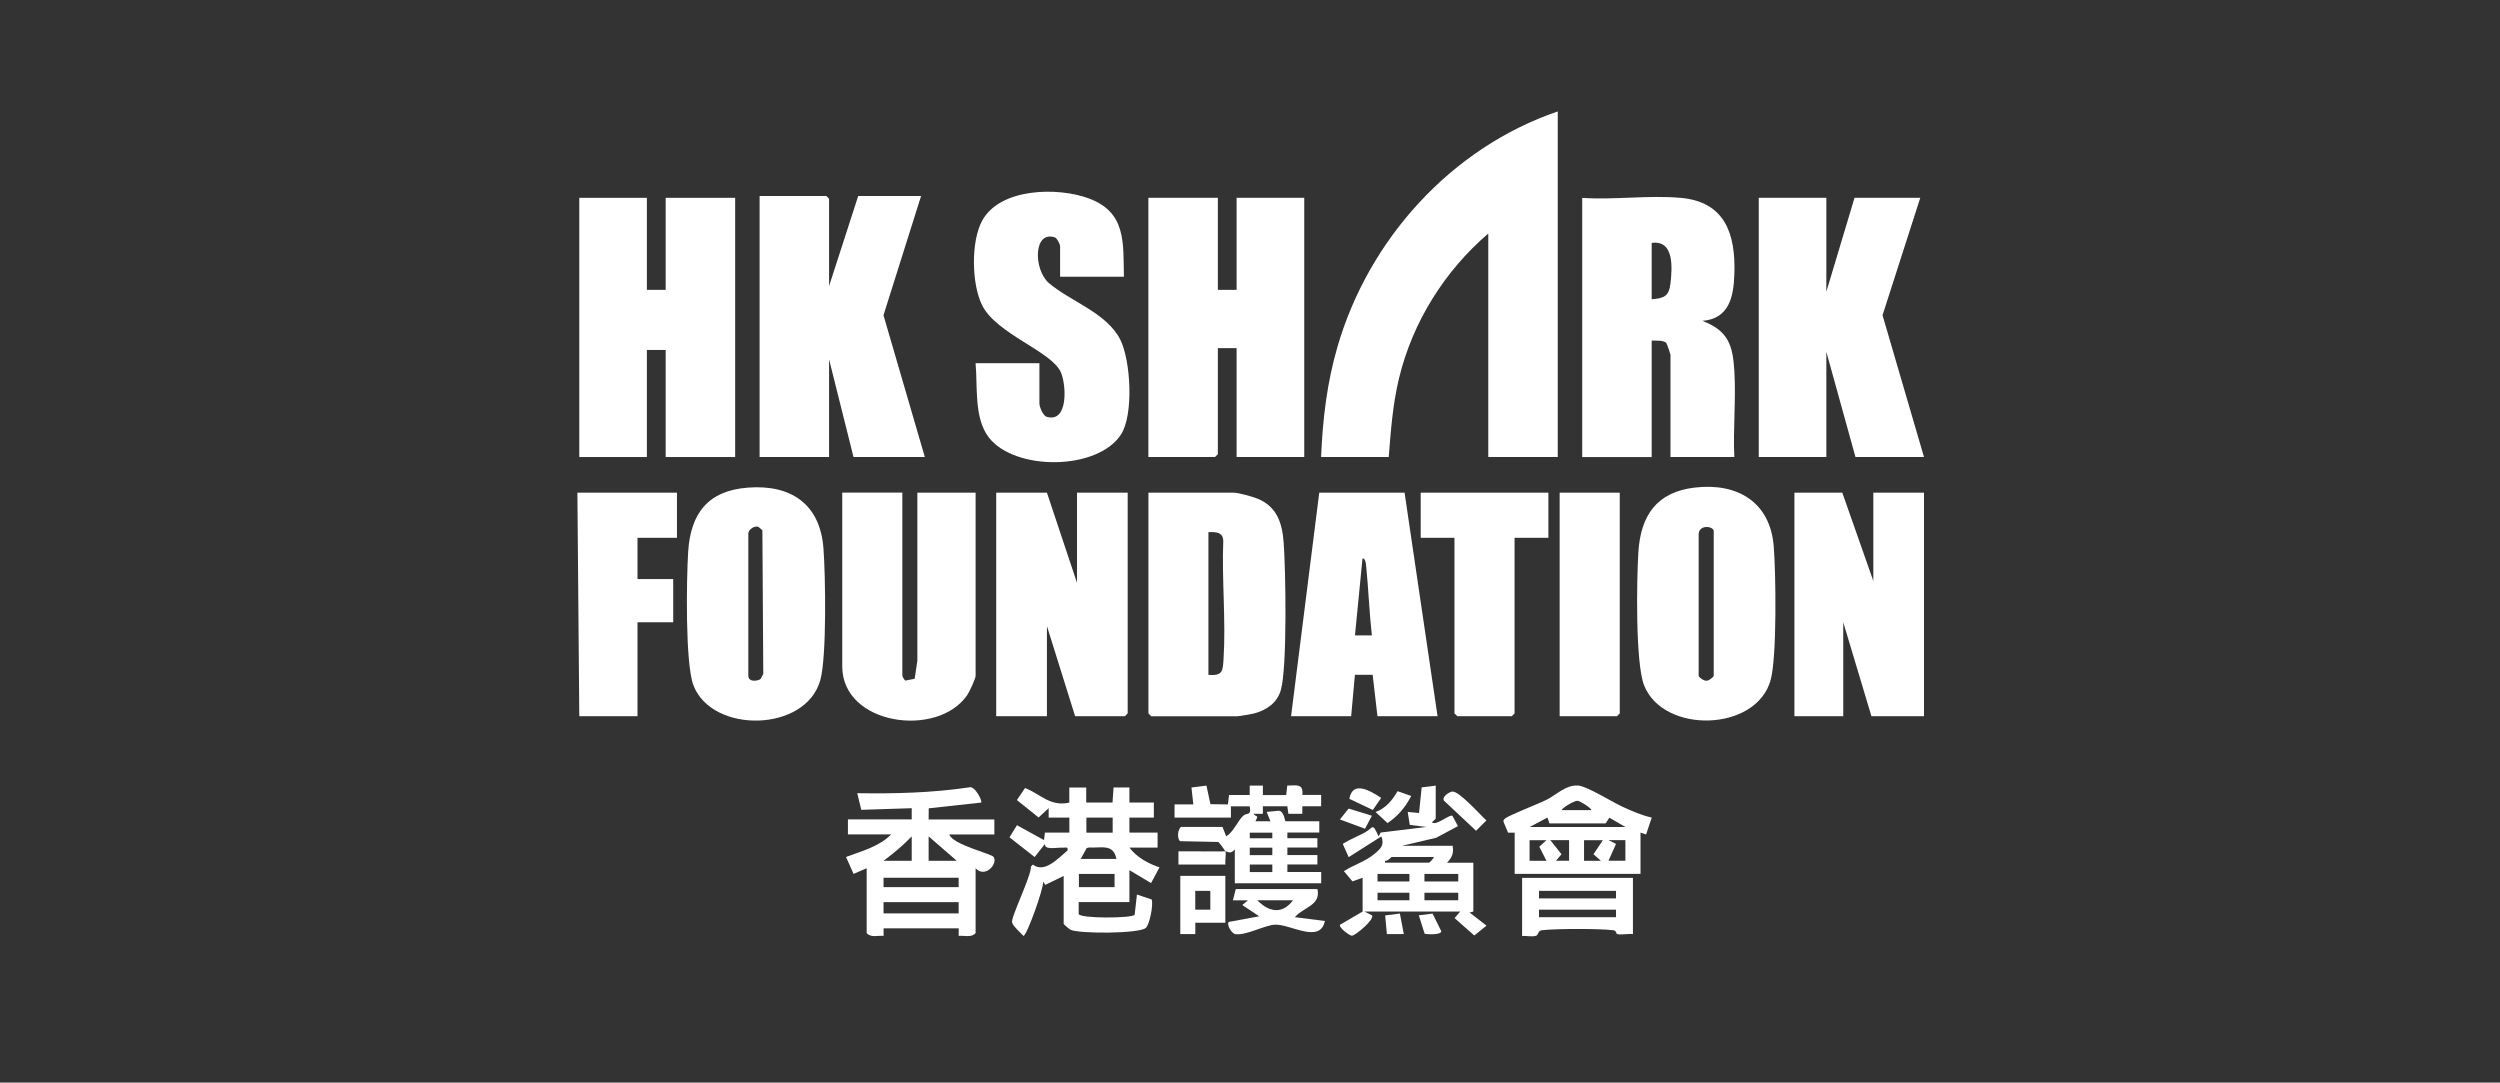 <?xml version="1.0" encoding="UTF-8"?>
<svg xmlns="http://www.w3.org/2000/svg" id="Layer_1" viewBox="0 0 448 194">
  <rect x="0" y="0" width="448" height="194" fill="#333333" stroke="none"/>
  <rect x=".42" y=".25" width="447.85" height="193.32" fill="none"></rect>
  <path d="M279.15,81.9h-12.45v-40.05c-7.81,6.68-13.56,15.85-15.99,25.91-1.13,4.67-1.47,9.36-1.85,14.14h-12.12c.28-6.76,1.05-13.28,2.94-19.78,5.6-19.26,20.4-35.65,39.47-42.15v61.93Z" fill="#fff"></path>
  <polygon points="115.92 35.45 115.92 51.94 119.29 51.94 119.29 35.45 131.74 35.45 131.74 81.9 119.29 81.9 119.29 62.71 115.92 62.71 115.92 81.9 103.81 81.9 103.81 35.45 115.92 35.45" fill="#fff"></polygon>
  <polygon points="218.24 35.45 218.24 51.94 221.6 51.94 221.6 35.45 233.72 35.45 233.72 81.9 221.6 81.9 221.6 62.38 218.24 62.38 218.24 81.39 217.73 81.9 205.79 81.9 205.79 35.45 218.24 35.45" fill="#fff"></polygon>
  <polygon points="148.57 51.27 153.79 35.12 165.06 35.12 158.32 56.49 165.73 81.9 152.95 81.9 148.57 64.4 148.57 81.9 136.12 81.9 136.12 35.12 148.07 35.12 148.57 35.62 148.57 51.27" fill="#fff"></polygon>
  <path d="M301.2,35.45c7.94.74,9.84,6.45,9.6,13.65-.14,4.15-.95,8-5.73,8.4,4.68,1.8,5.45,4.38,5.73,9.07.3,5-.25,10.3-.01,15.33h-11.44v-18.34c0-.11-.66-2.02-.75-2.11-.48-.5-1.93-.41-2.62-.41v20.87h-12.45v-46.45c5.69.39,12.05-.52,17.67,0ZM295.98,53.63c2.24-.18,3.11-.54,3.37-2.86.31-2.74.71-7.8-3.37-7.24v10.1Z" fill="#fff"></path>
  <polygon points="327.28 35.45 327.28 52.28 332.33 35.45 344.11 35.45 337.35 56.49 344.78 81.9 332.5 81.9 327.28 63.05 327.28 81.9 315.17 81.9 315.17 35.45 327.28 35.45" fill="#fff"></polygon>
  <path d="M201.41,49.59h-11.44v-5.55c0-.23-.55-1.36-.89-1.48-3.91-1.38-3.93,5.76-1.1,8.18,3.79,3.25,10.34,5.3,12.77,10.12,1.88,3.72,2.43,13.45.14,16.99-4.2,6.5-19.06,6.58-23.71.52-2.67-3.48-1.97-9.13-2.36-13.29h11.44v7.24c0,.56.63,2.18,1.32,2.38,3.89,1.1,3.5-5.7,2.55-7.93-1.63-3.84-11.56-6.86-14.15-12.1-1.88-3.8-2.01-11.41.03-15.14,3.23-5.88,13.56-6.03,19.09-3.98,6.73,2.49,6.18,7.9,6.3,14.06Z" fill="#fff"></path>
  <path d="M205.79,88.29h15.31c.82,0,3.43.72,4.3,1.09,3.43,1.43,4.37,4.34,4.63,7.82.37,4.92.66,22.39-.5,26.45-.66,2.31-2.59,3.64-4.87,4.22-.39.1-2.63.48-2.88.48h-15.48l-.5-.5v-39.55ZM216.55,95.36v25.58c2.56.19,2.57-.66,2.71-2.85.44-6.88-.33-14.26-.05-21.2-.07-1.56-1.36-1.58-2.66-1.53Z" fill="#fff"></path>
  <polygon points="187.61 88.29 193 104.45 193 88.29 202.08 88.29 202.08 127.84 201.58 128.34 192.66 128.34 187.61 112.19 187.61 128.34 178.52 128.34 178.52 88.29 187.61 88.29" fill="#fff"></polygon>
  <polygon points="330.14 88.29 335.7 104.11 335.7 88.29 344.78 88.29 344.78 128.34 335.36 128.34 330.31 111.51 330.31 128.34 321.56 128.34 321.56 88.29 330.14 88.29" fill="#fff"></polygon>
  <path d="M161.7,88.29v32.81c0,.09.35.79.56.86l1.65-.33.48-3.22v-30.12h10.44v32.81c0,.53-1.14,2.95-1.54,3.51-5.34,7.69-22.36,5.34-22.36-5.2v-31.13h10.77Z" fill="#fff"></path>
  <path d="M303.65,87.38c7.63-.92,13.56,2.54,14.2,10.51.39,4.79.6,19.85-.56,24-2.6,9.29-19.25,9.65-22.67.91-1.58-4.05-1.33-18.99-1.02-23.92.42-6.48,3.27-10.69,10.04-11.5ZM304.4,95.53v25.58c0,.25,1.07,1.04,1.5.86.35.02,1.2-.69,1.2-.86v-25.92c0-.87-2.43-1.25-2.69.34Z" fill="#fff"></path>
  <path d="M134.03,87.38c7.68-.59,12.92,2.92,13.53,10.84.37,4.85.61,19.45-.56,23.66-2.6,9.35-19.34,9.64-22.72.97-1.52-3.9-1.26-19.2-.96-23.98.44-6.91,3.57-10.95,10.72-11.49ZM134.1,95.53v25.58c0,.81.83.97,1.49.83.27-.05.52-.11.73-.3l.46-.88-.16-25.74-.74-.63c-.71-.18-1.66.42-1.78,1.13Z" fill="#fff"></path>
  <path d="M231.36,128.34l5.05-40.05h15.29s5.91,40.05,5.91,40.05h-10.77l-.86-7.42h-3.18s-.67,7.42-.67,7.42h-10.77ZM245.84,113.87c-.47-4.17-.61-8.42-1.04-12.59-.03-.32-.15-1.27-.64-1.21l-1.35,13.8h3.03Z" fill="#fff"></path>
  <polygon points="277.47 88.29 277.47 96.37 271.41 96.37 271.41 127.84 270.91 128.34 261.15 128.34 260.64 127.84 260.64 96.37 254.59 96.37 254.59 88.29 277.47 88.29" fill="#fff"></polygon>
  <polygon points="121.31 88.29 121.31 96.37 114.24 96.37 114.24 103.77 120.64 103.77 120.64 111.51 114.24 111.51 114.24 128.34 103.81 128.34 103.47 88.29 121.31 88.29" fill="#fff"></polygon>
  <polygon points="290.26 88.29 290.26 127.84 289.76 128.34 279.49 128.34 279.49 88.29 290.26 88.29" fill="#fff"></polygon>
  <path d="M163.38,146.85v-2.02s-9.04.29-9.04.29l-.72-2.98c6.7.11,13.39-.06,20.03-1.04,1.05-.4,2.44,2.5,2.18,2.72l-9.4,1.03-.02,2h11.78v2.69h-8.08c.62,1.83,7.52,3.43,7.94,4.02.84,1.18-1.5,3.9-3.22,2.03v11.61c-.72.88-2.02.41-3.03.51v-1.35s-13.46,0-13.46,0v1.35c-1.01-.1-2.31.37-3.03-.51v-11.61l-2.35,1.01-1.35-3.03c2.77-1.05,5.96-1.85,8.08-4.04h-7.74v-2.69h11.44ZM163.38,154.26v-4.38c-1.56,1.63-3.24,3.02-5.05,4.38h5.05ZM171.46,154.26l-5.05-4.38v4.38s5.05,0,5.05,0ZM171.79,157.29h-13.46v1.68h13.46v-1.68ZM171.79,161.66h-13.46v2.02h13.46v-2.02Z" fill="#fff"></path>
  <path d="M190.64,156.95l-3.33,1.62-.37-.61c.07,1.33-2.94,9.74-3.54,9.75-.56-.61-1.77-1.63-2.03-2.37-.3-.88,3.43-8.29,3.38-10.07l.34-.34c2.08,1.63,4.58-1.16,6.21-2.53.14-.76-.33-.46-.83-.5-1.02-.07-3.37.51-3.21-.67l-1.85,2.35-4.51-3.53,1.34-2.17,4.85,2.67.16-1.35h4.38s0-2.69,0-2.69h-3.71s0-1.68,0-1.68l-1.81,1.66-3.88-3.12,1.46-2.16c2.89,1.16,4.46,3.37,7.93,2.62v-2.7s3.03,0,3.03,0v2.69s4.71,0,4.71,0l.19-2.7h2.84s0,2.7,0,2.7h4.38s0,2.69,0,2.69h-4.38s0,2.69,0,2.69h5.05v2.69h-5.05c1.32,1.75,3.36,2.86,5.39,3.54l-1.51,2.82-3.88-2.32v5.72h-9.09v2.13c.17.85,9.57.79,10.03.15l.41-3.63,2.64.89c.32.92-.34,4.44-1.05,5.09-1.16,1.06-11.98,1.07-13.47.34-.28-.14-1.25-.96-1.25-1.1v-8.58ZM199.39,146.52h-4.71v2.69h4.71v-2.69ZM200.06,153.92c-.53-2.78-2.73-1.92-4.89-2.05l-.43.1-1.08,1.95h6.39ZM199.73,156.61h-6.39v2.36h6.39v-2.36Z" fill="#fff"></path>
  <path d="M257.28,140.8v5.89c0,.1-.54.47-.67.67.75.7,3.17-1.51,3.67-1.16l.98,1.84-3.9,2.09-6.13,1.44h9.09c.2,1.39-.11,2.06-1.01,3.03h4.71v8.75l-.67.17,3.03,2.36-2.19,1.76-3.53-3.12,1.01-1.17h-17.16l1.35.68c.51.72-2.95,3.6-3.59,3.65-.39.03-2.47-1.51-2.13-1.97l4.04-2.36v-6.06l-1.82.65-1.54-1.83c1.73-1.12,3.77-1.69,5.39-3.02,1.19-.98,1.93-1.62,1.33-3.21l-5.86,3.72-1.06-2.38c1.27-.81,2.69-1.34,4.01-2.07,1.5-.82,1.24-1.85,2.41.73l.38-.69,8.2-1-2.99-.37-.37-2.32,2.03.19.47-4.59,2.55-.32ZM256.94,153.58h-7.57c-.07,0-.73.8-1.18.68v.33s7.91,0,7.91,0c.07,0,.83-.76.84-1.01ZM252.57,156.61h-5.72v1.35h5.72v-1.35ZM261.32,156.61h-6.06v1.35h6.06v-1.35ZM252.57,159.98h-5.72v1.35h5.72v-1.35ZM261.32,159.98h-6.06v1.35h6.06v-1.35Z" fill="#fff"></path>
  <path d="M271.41,149.21h-1.17s-.8-1.92-.8-1.92c-.09-.3.08-.43.28-.61.67-.59,5.98-2.63,7.42-3.36,1.81-.91,3.38-2.63,5.55-2.56,1.59.05,6.15,2.92,8.02,3.79,1.68.78,3.46,1.55,5.28,1.96l-1.01,3.03-1-.34v7.4h-22.55v-7.4ZM285.21,145.17c-.28-.53-2.1-1.65-2.52-1.67-.55-.02-2.49,1.09-2.87,1.67h5.38ZM274.11,148.2h17.16l-2.87-1.67-.67,1.02h-10.07l-.36-1.04-3.19,1.69ZM277.13,150.56h-3.03s0,3.7,0,3.7h3.03s-1.29-2.53-1.29-2.53l1.29-1.17ZM281.18,150.55h-3.37s2.01,2.53,2.01,2.53l-1,1.17h2.36s0-3.7,0-3.7ZM287.23,150.56h-3.37s0,3.7,0,3.7h3.03s-1.34-1.18-1.34-1.18l1.68-2.52ZM291.27,150.55h-3.03s1.35.68,1.35.68l-1.35,3.02h3.03s0-3.7,0-3.7Z" fill="#fff"></path>
  <path d="M219.58,152.57c-.03-.14-1.15-1.66-1.25-1.69l-6.85-.14c-.56-.39-.49-2.16.19-2.55h7.4l.67,1.68c1.33-.8,2.08-2.81,3.05-3.69.68-.62,1.5.1,1.16-1.69h-3.37s0,2.02,0,2.02h-10.1v-2.36s3.37,0,3.37,0l-.34-3.03,2.69-.34.71,3.33,3.14.04.19-1.69h3.71s0-1.68,0-1.68h2.36s0,1.69,0,1.69h4.18s.19-1.69.19-1.69c1.63-.03,2.92-.41,2.71,1.67h3.36s0,2.03,0,2.03h-3.37s0,1.35,0,1.35h-2.5s-.19-1.35-.19-1.35h-4.38s0,1.35,0,1.35h-1.68c.51.72,1.01.07.34,1.34h2.69s-.67-1.68-.67-1.68l2.21-.21c.93.14,1.05,1.89,1.16,1.89h6.06v2.02h-5.72v1.01h5.38v1.68h-5.38v1.35h5.38v1.68h-5.38v1.35h6.06v2.02h-15.48v-6.06c-.88.97-1.22.33-1.68.34.15.63-.1,1.65,0,2.36h-8.42v-2.36c2.8-.03,5.62.04,8.42,0ZM228,149.21h-4.04v1.01h4.04v-1.01ZM228,151.9h-4.04v1.34h4.04v-1.34ZM228,154.93h-4.04v1.34h4.04v-1.34Z" fill="#fff"></path>
  <path d="M292.62,157.29v10.1c-.86-.11-2,.18-2.8,0-.27-.06-.09-.61-.71-.69-2.39-.31-10.41-.3-12.82,0-.76.09-.53.82-1.04.99-.69.24-1.73-.04-2.49.05v-10.43h19.86ZM289.59,159.64h-13.8v1.35h13.8v-1.35ZM289.59,163.01h-13.8v1.35h13.8v-1.35Z" fill="#fff"></path>
  <path d="M236.08,159.31c.7,2.96-2.62,3.29-4.04,5.05l5.38.68c-.85,4.13-6.18.56-8.91.66-1.82.06-5.08,1.92-7.08,1.71-.76-.08-1.75-1.89-1.18-2.21l5.4-1-3.03-2.02,1.01-.84h-2.69s.51-2.02.51-2.02h14.64ZM231.7,161.33h-6.39c2.09,2.14,4.5,2.56,6.39,0Z" fill="#fff"></path>
  <path d="M219.58,156.95v8.41h-5.38v2.02s-2.69,0-2.69,0v-10.43h8.08ZM216.89,159.64h-2.7v3.37h2.7v-3.37Z" fill="#fff"></path>
  <path d="M260.22,141.85c1.22-.18,5.04,4.19,6.14,5.17l-1.85,1.85-5.74-5.38c-.46-.69.93-1.57,1.44-1.64Z" fill="#fff"></path>
  <path d="M246.51,145.51c1.83-.66,3-2.12,3.93-3.73l2.45.86c-1.04,2.01-2.37,3.6-4.25,4.86l-2.14-1.99Z" fill="#fff"></path>
  <path d="M241.8,143.15c.62-3.4,3.8-1.39,5.71-.17l-1.5,2.17-4.21-2Z" fill="#fff"></path>
  <polygon points="245.84 146.18 244.61 148.51 240.11 146.85 241.67 144.9 245.84 146.18" fill="#fff"></polygon>
  <polygon points="250.86 163.71 251.56 167.38 248.53 167.38 248.22 164.04 250.86 163.71" fill="#fff"></polygon>
  <path d="M255.3,167.34l-1.05-3.32,2.47-.3,1.56,3.16c-.06.69-2.41.56-2.97.46Z" fill="#fff"></path>
</svg>
